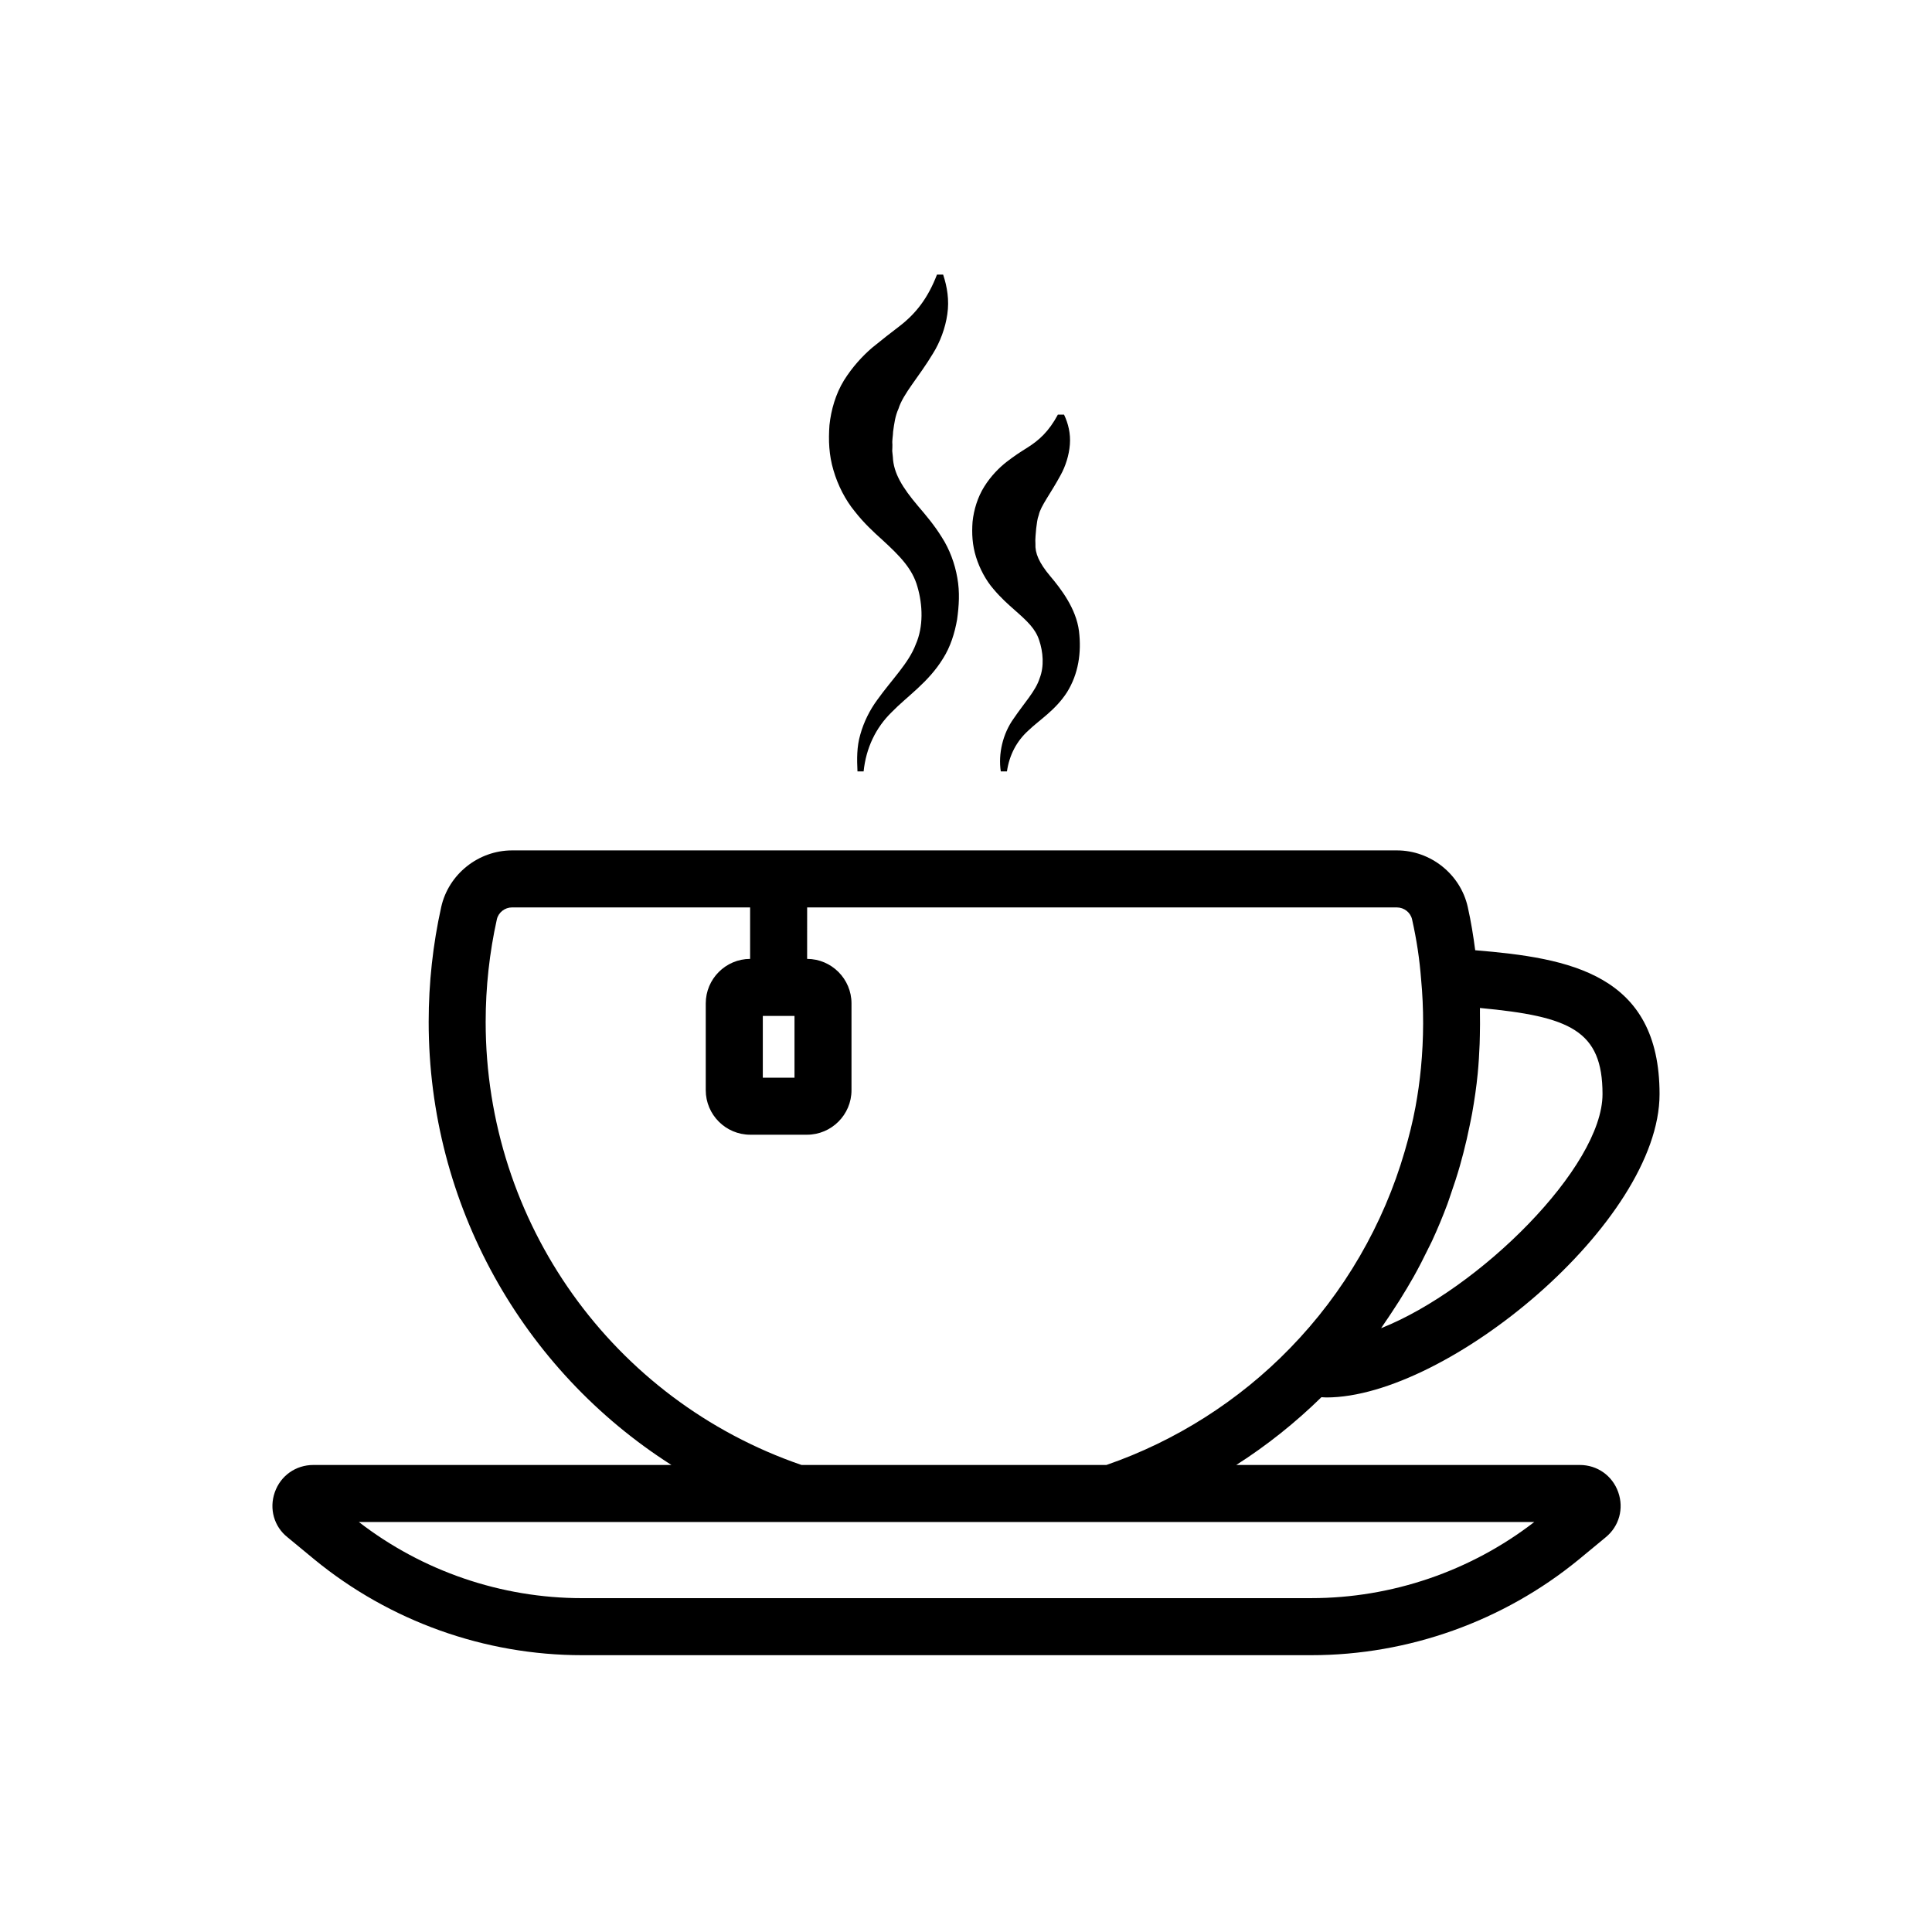 <?xml version="1.0" encoding="UTF-8"?>
<!-- The Best Svg Icon site in the world: iconSvg.co, Visit us! https://iconsvg.co -->
<svg fill="#000000" width="800px" height="800px" version="1.1" viewBox="144 144 512 512" xmlns="http://www.w3.org/2000/svg">
 <g>
  <path d="m495.51 514.34c31.969 0 88.289-46.477 88.289-80.398 0-31.84-23.875-36.062-48.855-38.117-0.496-3.805-1.105-7.609-1.98-11.496-1.949-8.672-9.844-14.965-18.773-14.965h-234.48c-8.93 0-16.828 6.293-18.781 14.98-2.211 9.938-3.328 20.188-3.328 30.469 0 48.414 24.875 92.277 64.332 117.42h-94.887c-4.676 0-8.691 2.844-10.23 7.246-1.531 4.387-0.176 9.086 3.356 11.895l7.188 5.934c19.938 16.336 45.098 25.332 70.859 25.332h193.28c25.758 0 50.926-8.996 70.887-25.348l7.144-5.902c3.562-2.914 4.859-7.609 3.312-11.965-1.551-4.367-5.543-7.191-10.168-7.191h-91.055c8.121-5.18 15.684-11.223 22.574-17.965 0.457 0.012 0.848 0.07 1.324 0.07zm27.992-41.477c1.484-3.203 2.836-6.461 4.07-9.762 0.305-0.82 0.562-1.656 0.852-2.484 0.891-2.531 1.719-5.078 2.461-7.656 0.324-1.133 0.625-2.266 0.922-3.406 0.633-2.43 1.188-4.871 1.684-7.332 0.215-1.066 0.449-2.129 0.641-3.203 0.617-3.481 1.137-6.977 1.477-10.5 0.254-2.625 0.406-5.254 0.512-7.875 0.031-0.77 0.043-1.535 0.059-2.305 0.047-1.957 0.055-3.902 0.02-5.844-0.008-0.457 0.016-0.918 0.004-1.371 23.863 2.231 32.48 5.938 32.48 22.824 0 19.309-32.727 51.738-58.68 62.039 0.336-0.469 0.633-0.961 0.965-1.434 0.637-0.906 1.234-1.828 1.848-2.746 1.41-2.109 2.762-4.25 4.051-6.43 0.59-0.996 1.18-1.988 1.746-3 1.367-2.441 2.644-4.922 3.859-7.438 0.336-0.703 0.707-1.379 1.031-2.078zm-177.35-59.637h8.398v16.375h-8.398zm204.45 134.12c-16.879 13.031-37.758 20.176-59.109 20.176l-193.28 0.004c-21.359 0-42.246-7.152-59.105-20.176h200.57zm-113.4-15.113h-80.793c-50.117-17.242-83.703-64.277-83.703-117.42 0-9.18 1-18.328 2.965-27.172 0.414-1.836 2.109-3.168 4.031-3.168h63.086v13.641c-6.484 0.027-11.758 5.309-11.758 11.801v22.992c0 6.508 5.297 11.805 11.805 11.805h15.016c6.508 0 11.805-5.297 11.805-11.805v-22.992c0-6.492-5.269-11.773-11.758-11.801l0.004-13.637h156.28c1.922 0 3.617 1.332 4.031 3.168 1.207 5.367 1.988 10.531 2.398 15.93 0.727 7.699 0.707 15.602-0.051 23.492-0.332 3.453-0.816 6.887-1.445 10.289-0.73 3.949-1.715 7.848-2.836 11.703-5.629 19.406-16.027 37.461-30.426 52.242-13.527 13.93-30.328 24.605-48.652 30.934z"/>
  <path d="m370.51 279.51c2.394 3.082 5.016 5.5 7.367 7.609 4.617 4.238 7.934 7.617 9.258 12.391 1.402 4.797 1.621 10.562-0.453 15.258-1.844 4.949-6.379 9.348-10.246 14.773-1.961 2.676-3.531 5.832-4.43 9.066-0.98 3.258-0.918 6.621-0.766 9.82h1.629c0.641-6.195 3.215-11.59 7.445-15.703 4.086-4.215 9.691-7.84 13.594-14.203 1.977-3.106 3.113-6.769 3.738-10.363 0.496-3.609 0.746-7.227 0.055-11.027-0.641-3.734-2.055-7.574-4.094-10.73-1.977-3.207-4.277-5.91-6.328-8.309-4.098-4.836-6.492-8.699-6.66-12.973l-0.168-1.602c0.016-0.574 0.066-1.156 0.047-1.723-0.121-1.141 0.164-2.269 0.184-3.402 0.305-2.176 0.555-4.152 1.43-6.074 1.234-3.996 5.379-8.375 9.125-14.613 1.895-3.027 3.297-6.785 3.812-10.43 0.555-3.695-0.035-7.297-1.109-10.504h-1.629c-2.418 6.277-5.606 10.34-9.926 13.664-2.234 1.68-4.562 3.535-7.231 5.691-2.586 2.211-5.277 5.137-7.488 8.672-2.199 3.578-3.422 7.832-3.848 11.855-0.293 4.035-0.145 7.938 1.066 11.984 1.152 3.965 3.148 7.863 5.625 10.871z"/>
  <path d="m407.25 300.07c1.938 2.32 3.934 4.098 5.644 5.598 3.394 2.992 5.5 4.953 6.484 7.965 1.059 3.078 1.379 6.973 0.145 10.094-1.035 3.356-4.141 6.625-6.887 10.691-2.914 4.043-4.121 9.406-3.414 14.016h1.629c0.652-4.422 2.606-8.055 5.664-10.828 2.965-2.856 7.144-5.352 10.234-10.121 3.055-4.883 3.883-10.535 3.195-16.227-0.75-6-4.805-11.246-7.652-14.609-2.949-3.523-4.019-6.07-3.891-8.539-0.102-1.199 0.102-2.773 0.203-4.09 0.199-1.305 0.246-2.402 0.688-3.551 0.484-2.359 3.133-5.648 5.766-10.531 1.32-2.356 2.262-5.34 2.473-8.156 0.223-2.867-0.434-5.578-1.551-7.902h-1.629c-2.426 4.508-4.996 6.801-8.148 8.789-1.652 1.016-3.43 2.176-5.441 3.734-1.996 1.555-4.176 3.762-5.918 6.547-1.766 2.805-2.781 6.18-3.106 9.328-0.227 3.16-0.07 6.16 0.926 9.352 0.969 3.094 2.613 6.164 4.586 8.441z"/>
 </g>
</svg>